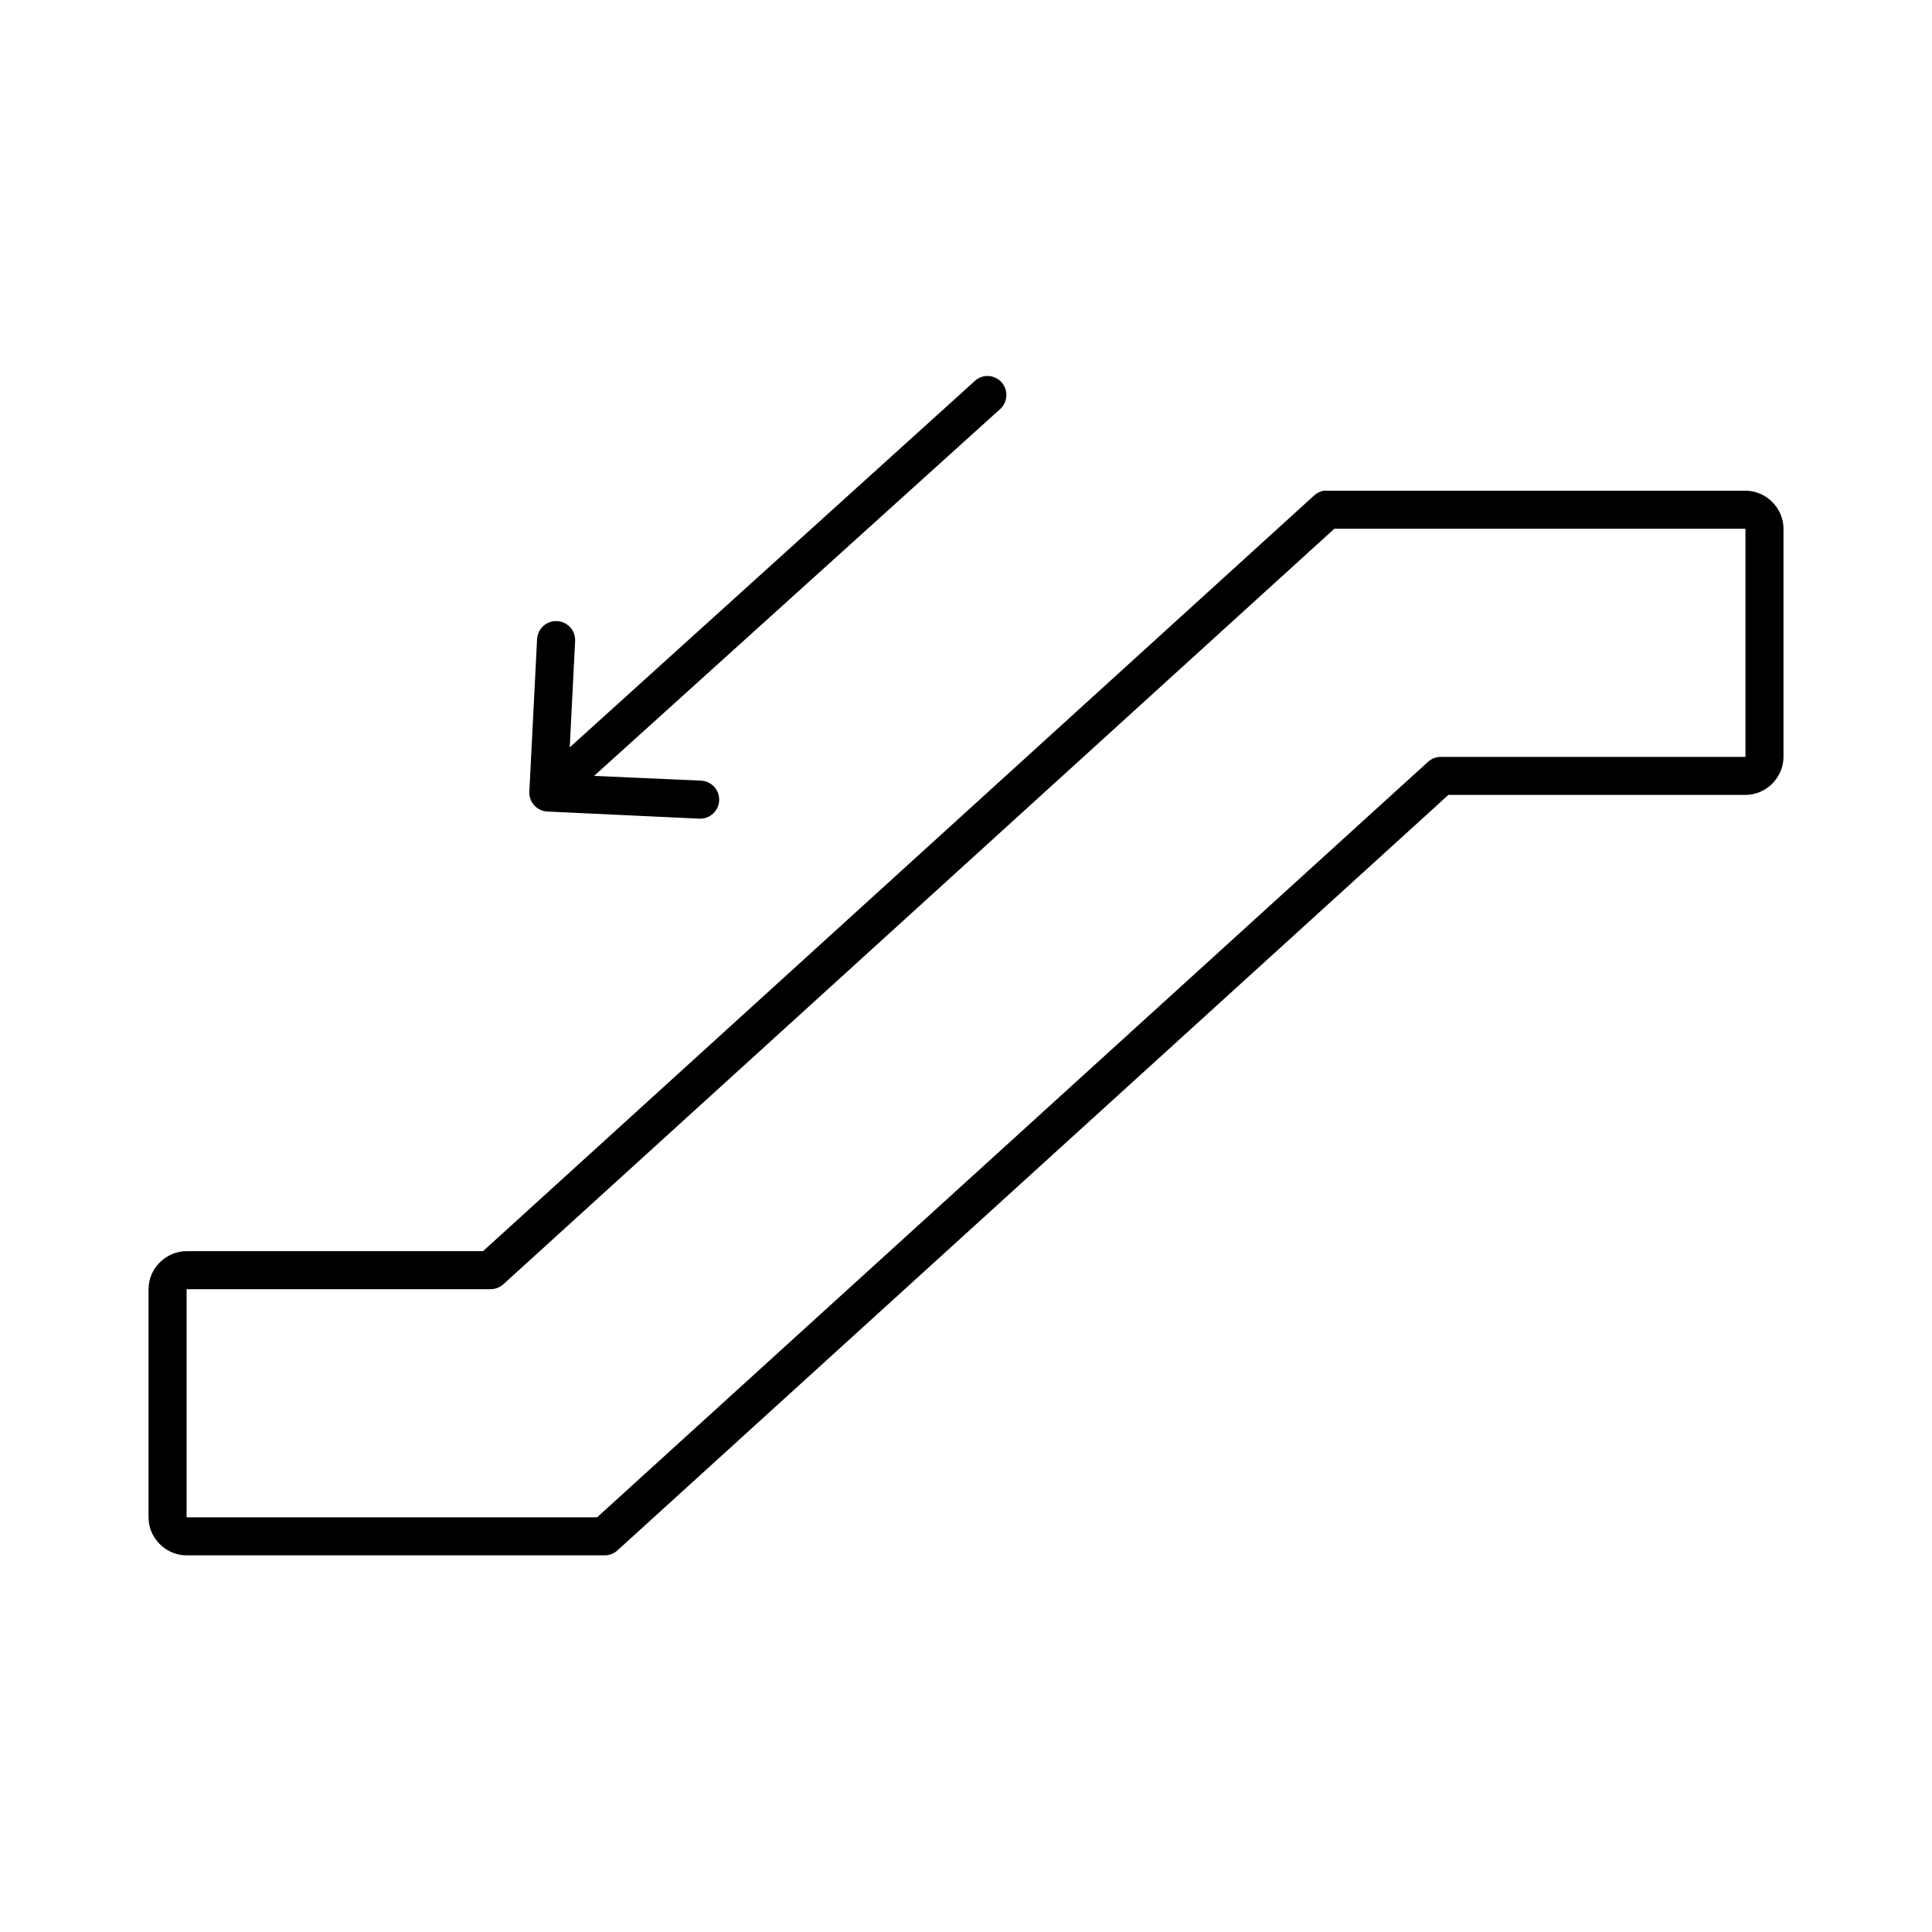 <?xml version="1.0" encoding="UTF-8"?>
<!-- Uploaded to: SVG Repo, www.svgrepo.com, Generator: SVG Repo Mixer Tools -->
<svg fill="#000000" width="800px" height="800px" version="1.1" viewBox="144 144 512 512" xmlns="http://www.w3.org/2000/svg">
 <path d="m405.2 243.66c-1.129 0.121-2.184 0.621-2.992 1.418l-107.22 96.98 1.418-28.023c0.129-1.57-0.488-3.109-1.66-4.16-1.176-1.051-2.773-1.492-4.32-1.191-2.297 0.434-3.988 2.391-4.094 4.723l-2.047 40.305c-0.086 1.336 0.363 2.652 1.25 3.656 0.887 1.004 2.133 1.617 3.473 1.695l40.305 1.891c2.781 0.129 5.144-2.019 5.273-4.801 0.129-2.785-2.019-5.144-4.801-5.273l-28.34-1.262 107.53-97.141c1.648-1.438 2.184-3.773 1.324-5.785-0.863-2.012-2.926-3.234-5.102-3.031zm89.582 30.387c-0.941 0.172-1.816 0.609-2.519 1.258l-220.26 200.27h-78.562c-5.496 0-10.078 4.582-10.078 10.074v60.457c0 5.496 4.582 10.078 10.078 10.078h110.84c1.297-0.012 2.535-0.52 3.465-1.418l220.1-200.11h78.719c5.496 0 10.078-4.582 10.078-10.078v-60.457c0-5.492-4.582-10.074-10.078-10.074h-110.84c-0.316-0.031-0.629-0.031-0.945 0zm2.836 10.074h108.95v60.457h-80.609c-1.27-0.031-2.508 0.418-3.461 1.262l-220.26 200.26h-108.79v-60.457h80.609c1.293-0.008 2.531-0.516 3.465-1.414z"/>
</svg>